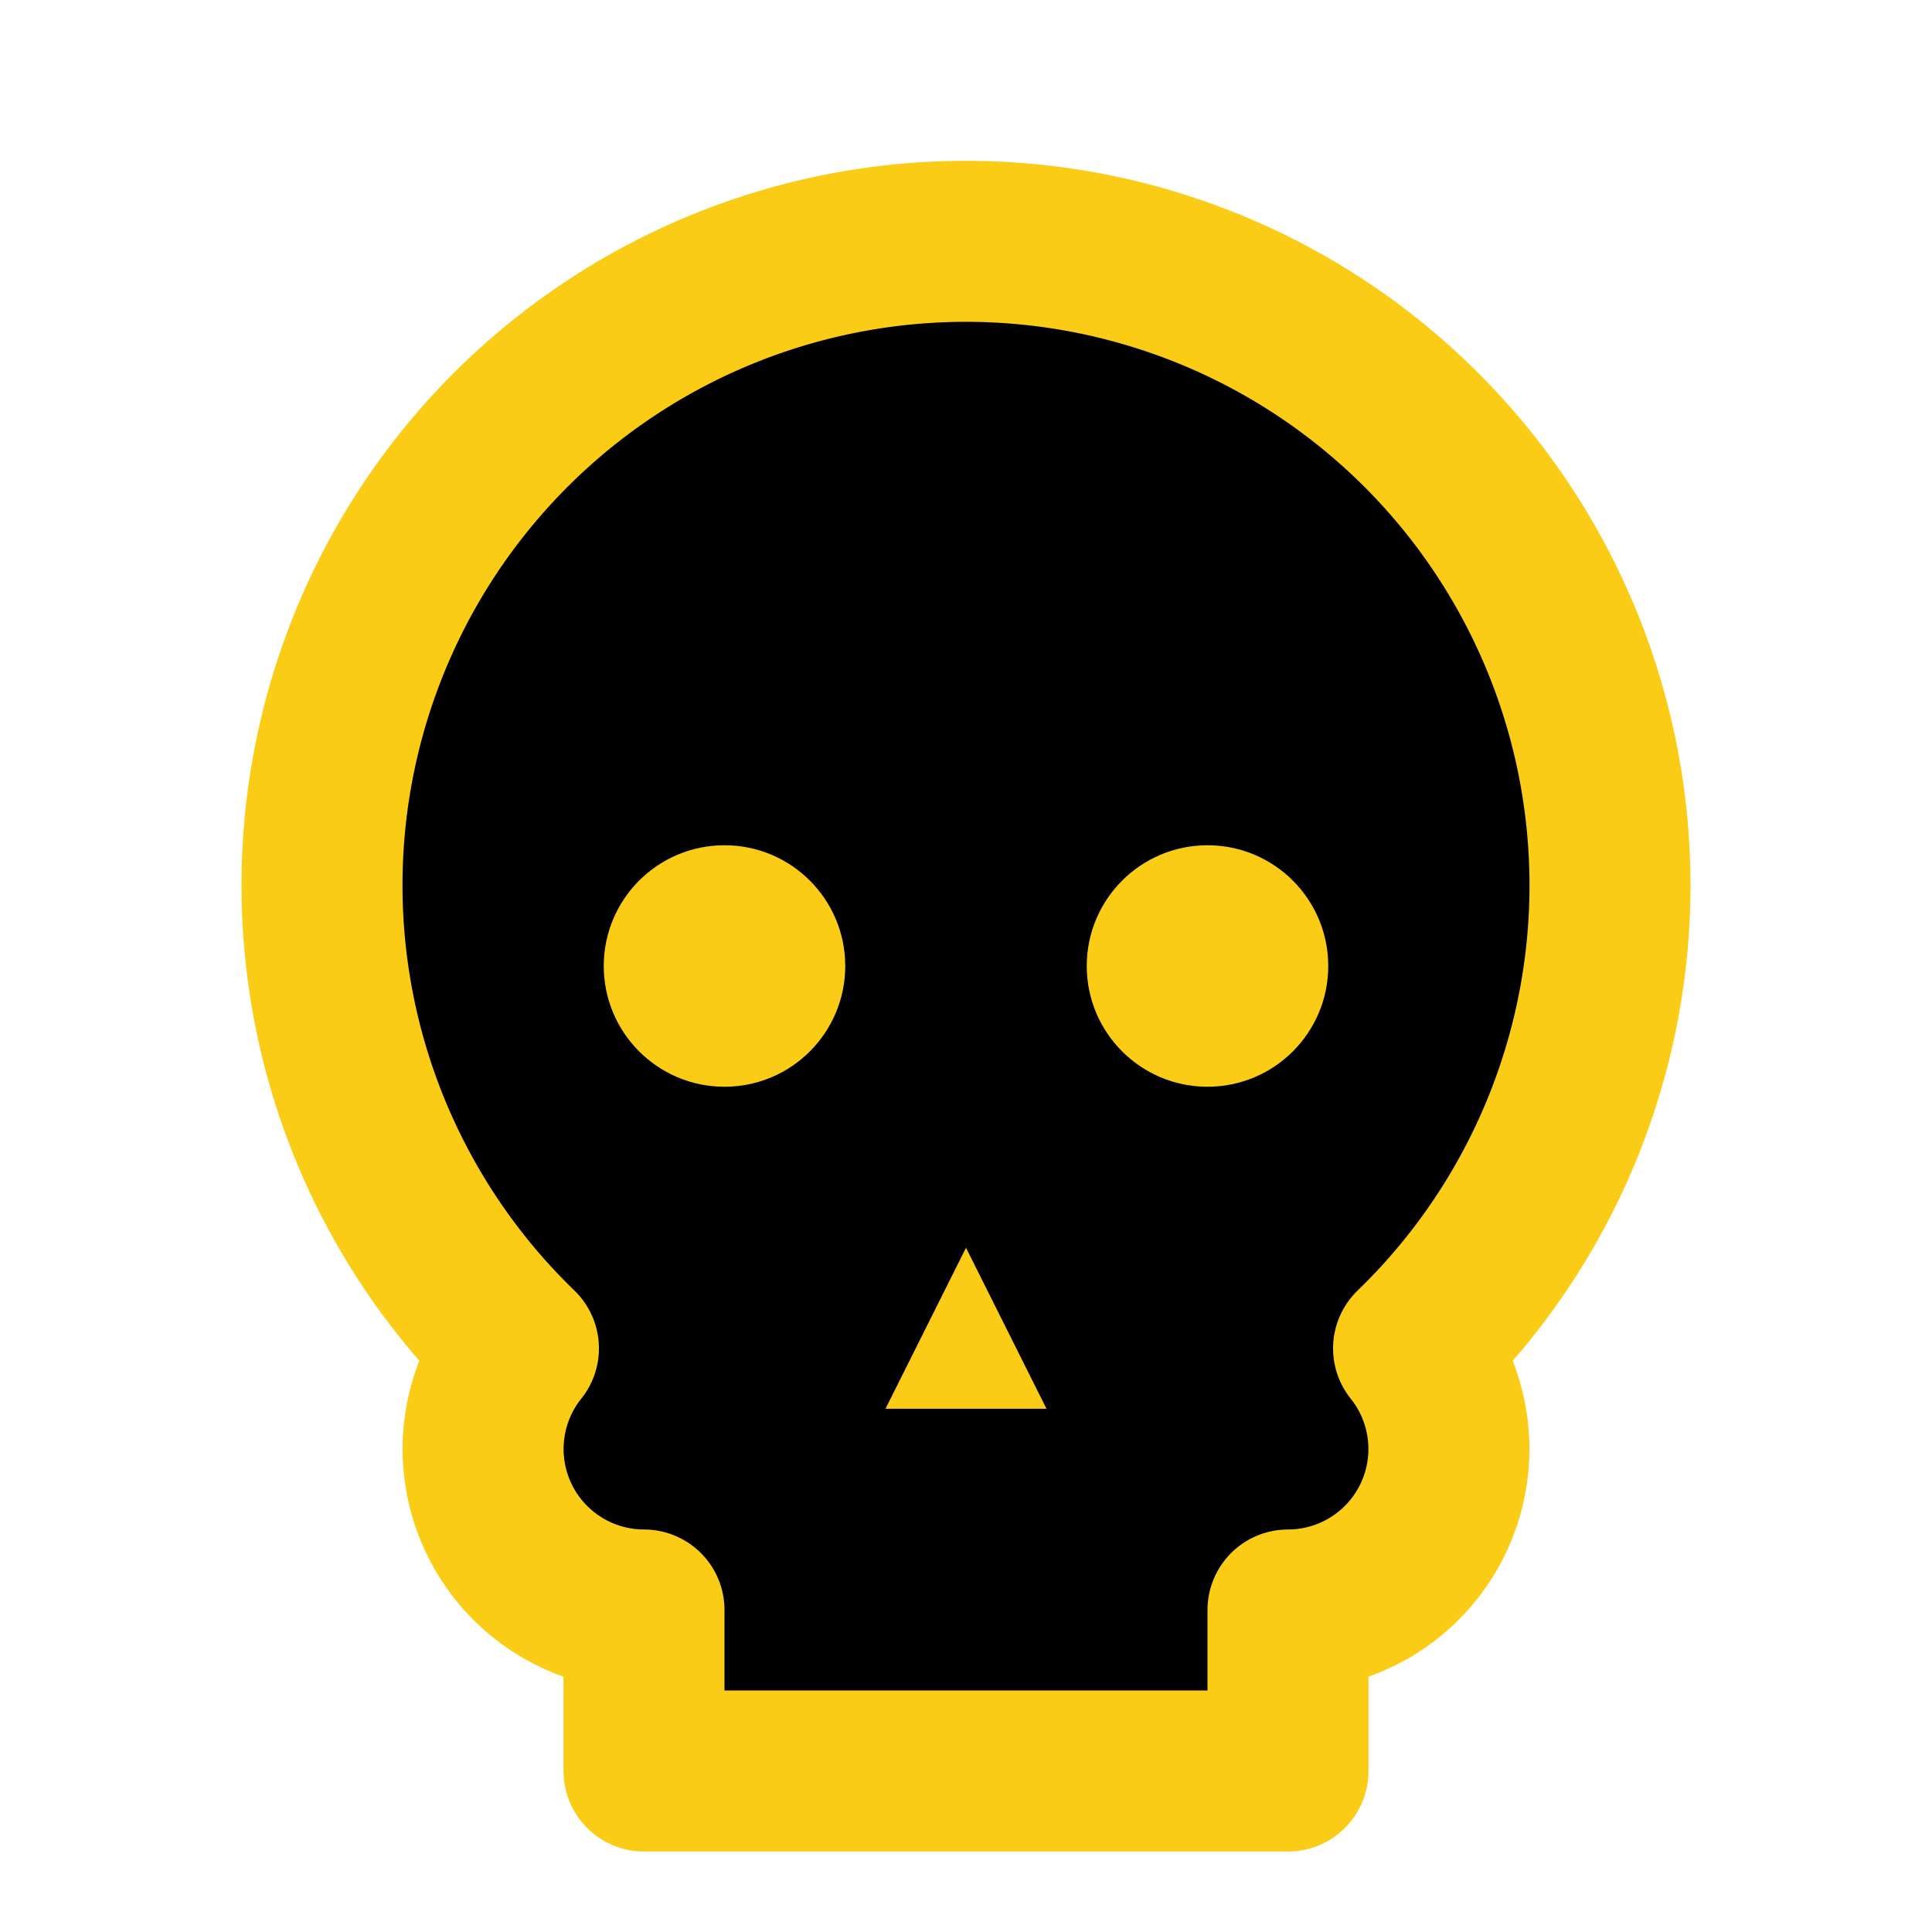 <svg xmlns="http://www.w3.org/2000/svg" width="24" height="24" viewBox="0 0 24 24" fill="none">
  <!-- Skull Shape: Filled Black, Yellow Stroke -->
  <path d="M16 20a2 2 0 0 0 1.56-3.25 8 8 0 1 0-11.12 0A2 2 0 0 0 8 20v2h8v-2z" 
        fill="black" 
        stroke="#FACC15" 
        stroke-width="2" 
        stroke-linecap="round" 
        stroke-linejoin="round"/>
        
  <!-- Eyes and Nose: Filled Yellow to match the logo style -->
  <circle cx="9" cy="12" r="1.5" fill="#FACC15"/>
  <circle cx="15" cy="12" r="1.5" fill="#FACC15"/>
  <!-- Nose: Made larger as requested -->
  <path d="M12 15.5 L11 17.5 H13 Z" fill="#FACC15"/>
</svg>
